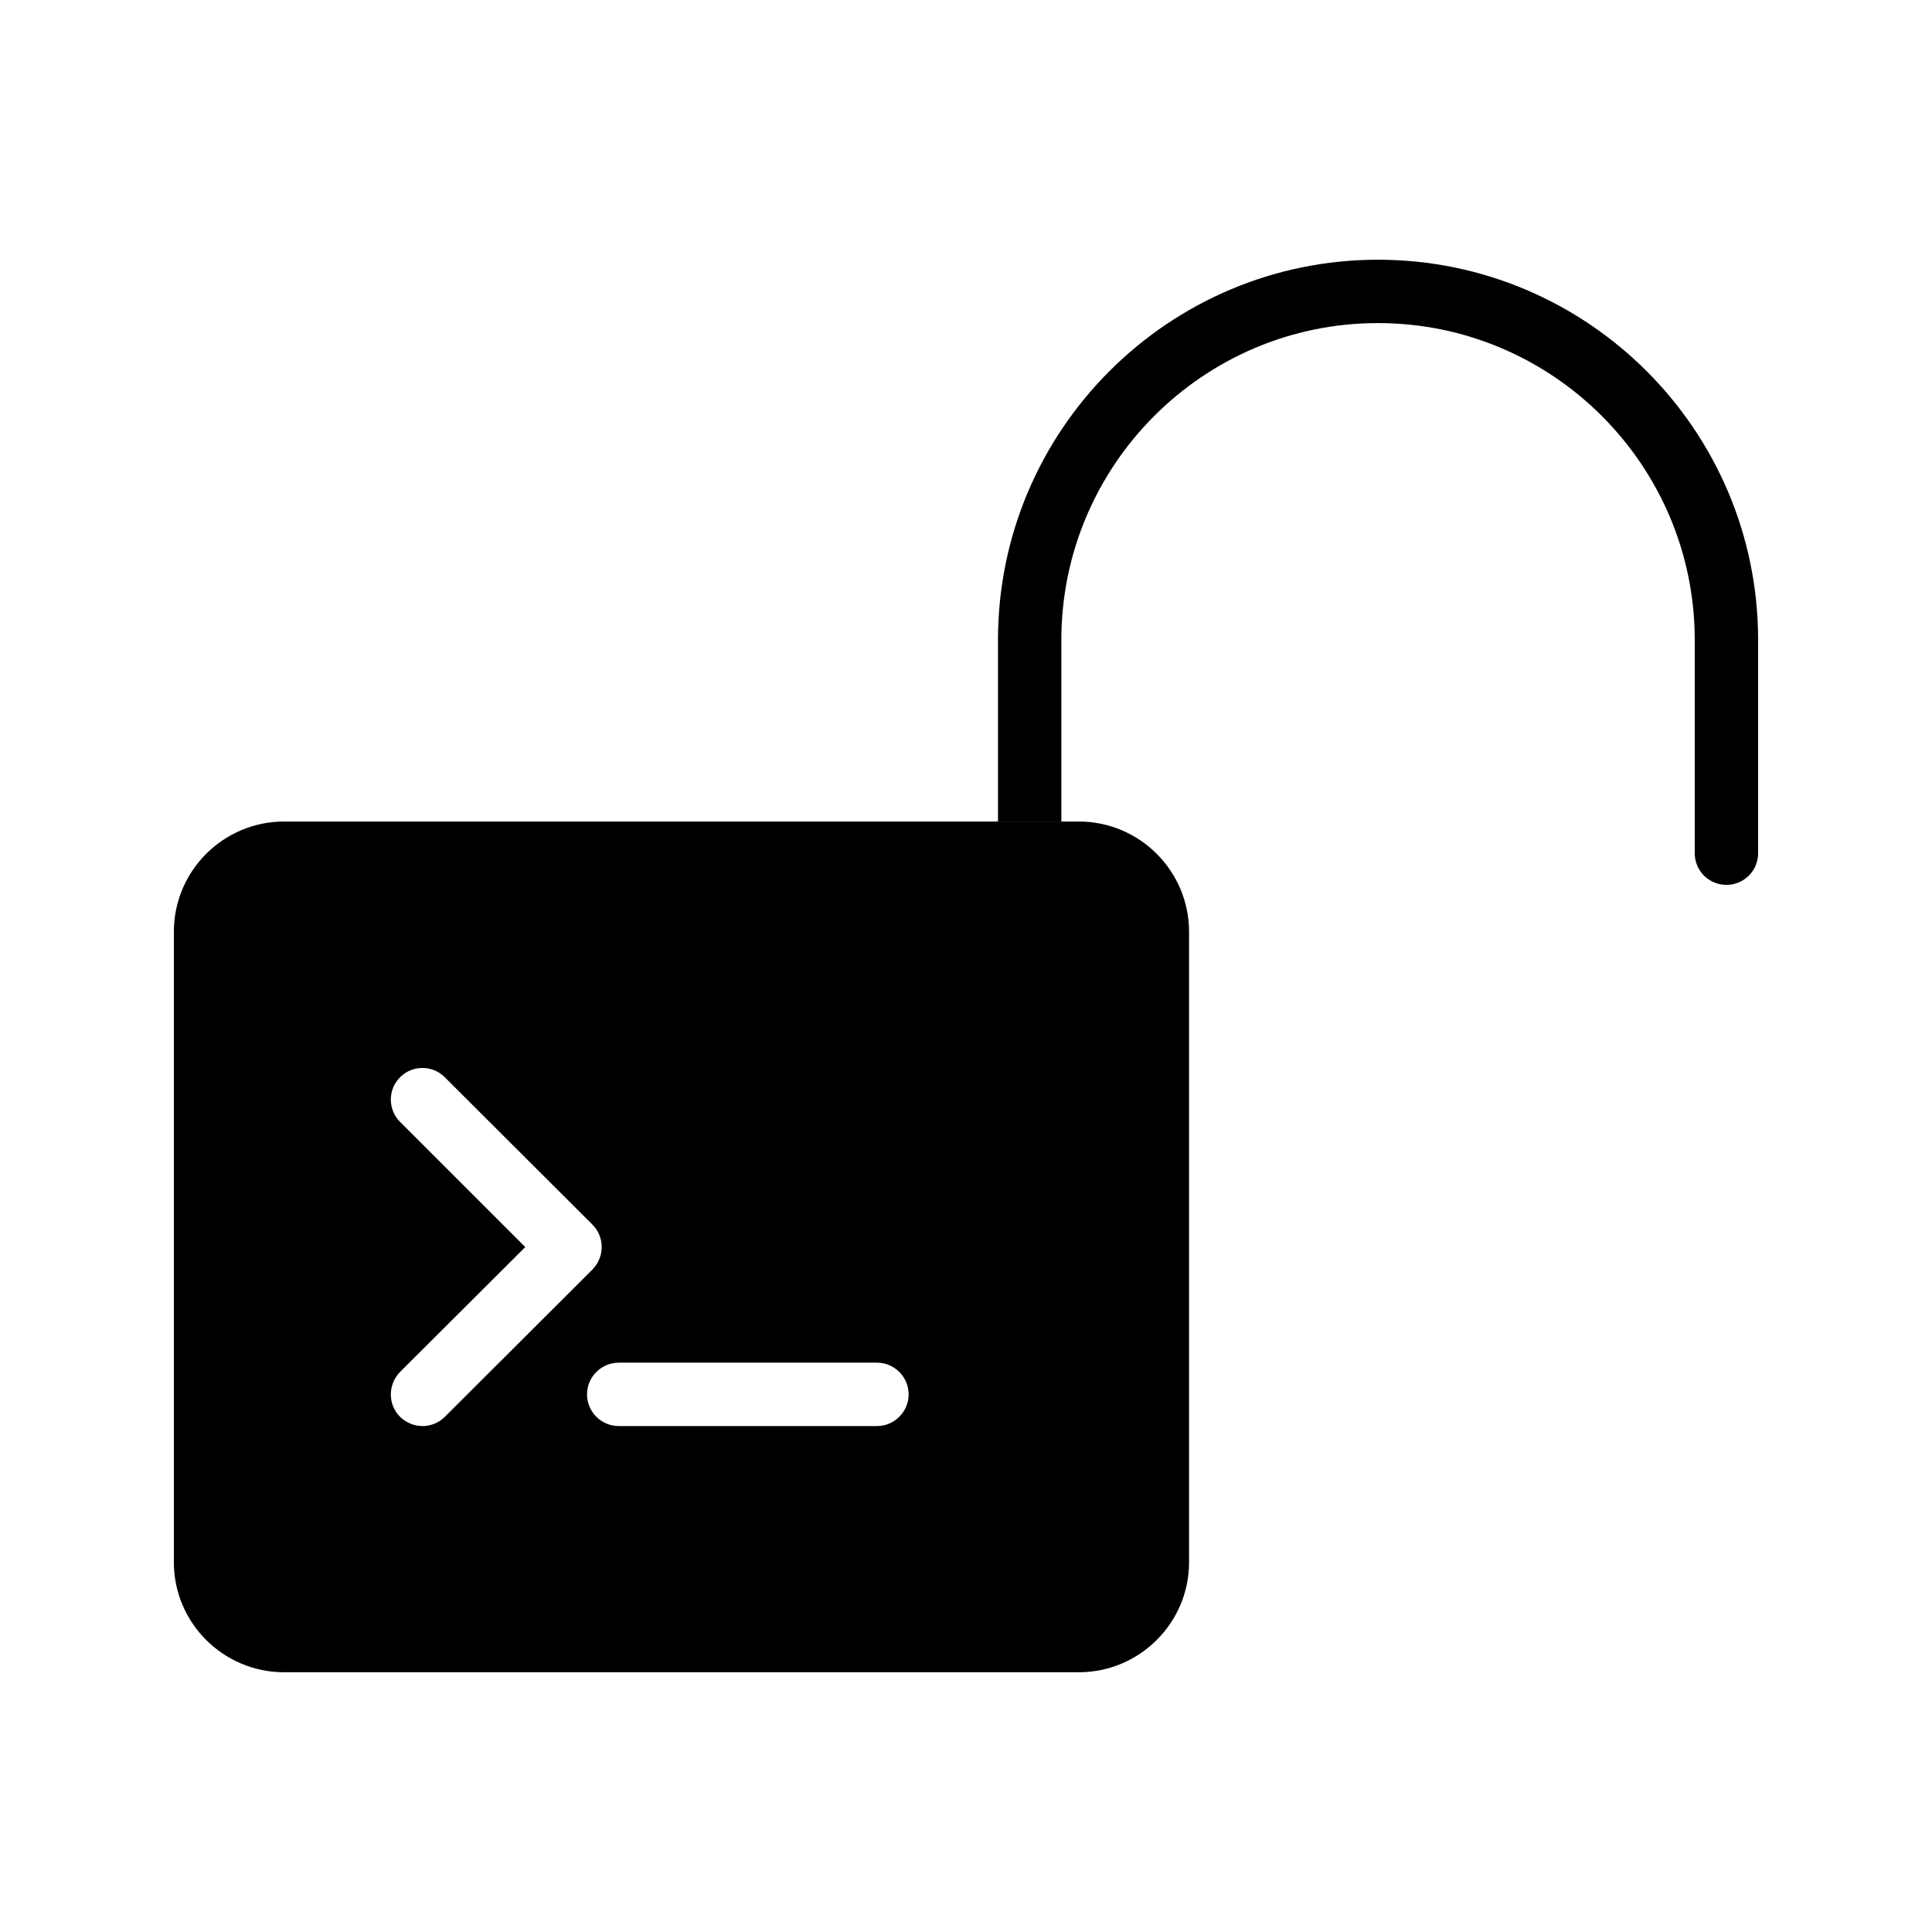 <?xml version="1.0" encoding="UTF-8"?>
<!-- Uploaded to: SVG Find, www.svgrepo.com, Generator: SVG Find Mixer Tools -->
<svg fill="#000000" width="800px" height="800px" version="1.1" viewBox="144 144 512 512" xmlns="http://www.w3.org/2000/svg">
 <g>
  <path d="m609.92 313.59v56.512c0 4.703-3.777 8.398-8.398 8.398-4.617 0-8.398-3.695-8.398-8.398v-56.512c0-46.266-37.617-83.969-83.969-83.969-46.266 0-83.883 37.703-83.883 83.969v48.113h-16.793v-48.113c0-55.586 45.176-100.76 100.68-100.76 55.59 0 100.76 45.176 100.76 100.76z"/>
  <path d="m429.89 361.71h-210.59c-16.125 0-29.223 13.098-29.223 29.219v167.1c0 16.039 13.098 29.137 29.223 29.137h210.59c16.121 0 29.223-13.098 29.223-29.137v-167.1c-0.004-16.121-13.105-29.219-29.227-29.219zm-173.9 160.21c-2.184 0-4.281-0.84-5.961-2.434-3.273-3.273-3.273-8.566 0-11.922l33.168-33.082-33.168-33.168c-3.273-3.273-3.273-8.566 0-11.84 3.273-3.273 8.566-3.273 11.84 0l39.129 39.047c3.273 3.273 3.273 8.566 0 11.922l-39.129 39.047c-1.598 1.59-3.777 2.43-5.879 2.43zm120.41 0h-68.434c-4.617 0-8.398-3.777-8.398-8.398 0-4.617 3.777-8.398 8.398-8.398h68.434c4.617 0 8.398 3.777 8.398 8.398 0 4.617-3.777 8.398-8.398 8.398z"/>
 </g>
</svg>